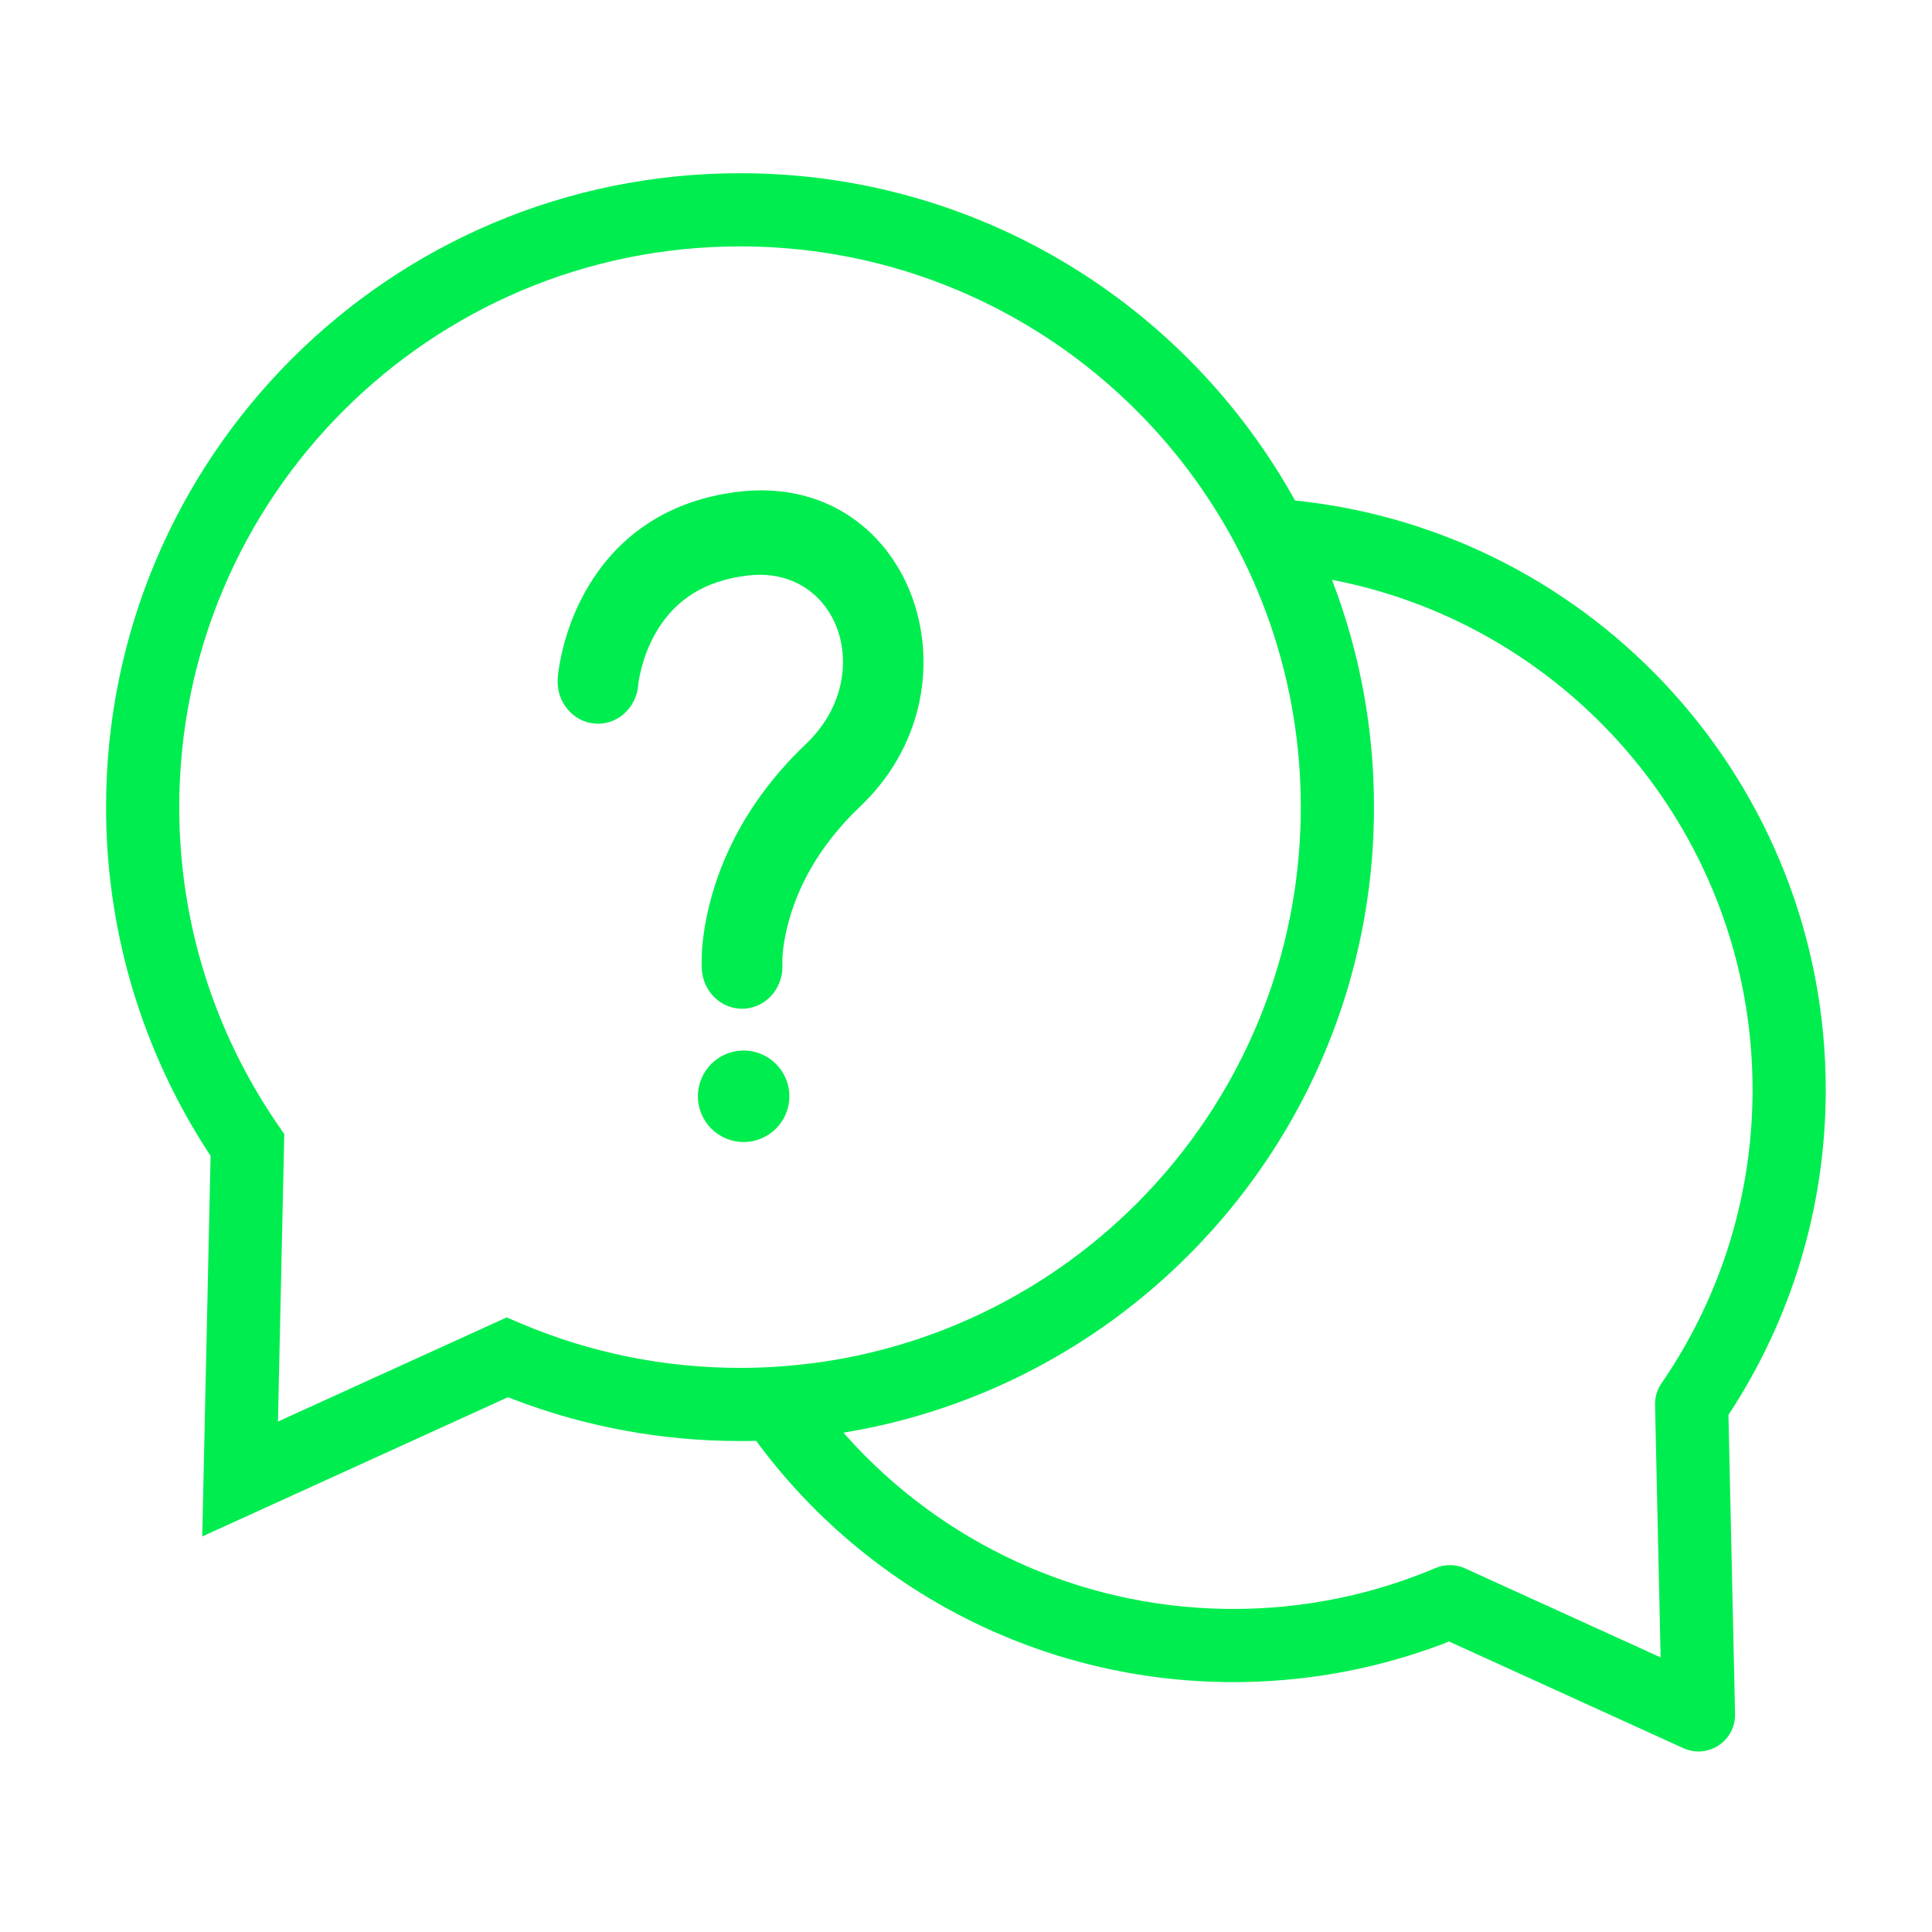 <svg xmlns="http://www.w3.org/2000/svg" xmlns:xlink="http://www.w3.org/1999/xlink" width="1920" zoomAndPan="magnify" viewBox="0 0 1440 1440" height="1920" preserveAspectRatio="xMidYMid meet" version="1.2"><defs><clipPath id="1c17f2299a"><path d="M 79.055 129 L 1360.805 129 L 1360.805 1306 L 79.055 1306 Z M 79.055 129 "/></clipPath></defs><g id="94791498b2"><g clip-rule="nonzero" clip-path="url(#1c17f2299a)"><path style=" stroke:none;fill-rule:nonzero;fill:#00ed50;fill-opacity:1;" d="M 551.598 129.102 C 729.641 129.102 884.68 227.574 965.227 373.031 C 1188.52 396.113 1360.805 584.934 1360.805 812.207 C 1360.805 899.91 1335.117 983.852 1287.559 1055.664 L 1288.289 1054.523 L 1293.211 1277.547 C 1293.641 1296.973 1274.301 1310.379 1256.484 1303.73 L 1254.648 1302.969 L 1080.047 1223.484 L 1075.773 1225.156 C 1028.805 1242.98 978.926 1252.699 927.789 1253.676 L 919.258 1253.754 C 776.953 1253.754 646.082 1185.91 563.586 1073.906 L 559.41 1074.008 L 551.598 1074.07 C 493.348 1074.07 436.551 1063.52 383.281 1043.215 L 378.641 1041.395 L 150.738 1145.184 L 156.953 861.5 L 153.219 855.754 C 106.527 782.664 80.605 698.035 79.121 609.633 L 79.055 601.586 C 79.055 340.629 290.602 129.102 551.598 129.102 Z M 992.809 432.184 C 995.57 439.367 998.16 446.637 1000.574 453.988 C 1000.664 454.273 1000.758 454.566 1000.852 454.855 C 1002.562 460.074 1004.176 465.332 1005.699 470.633 C 1005.918 471.406 1006.141 472.184 1006.359 472.965 C 1008.66 481.098 1010.742 489.312 1012.605 497.609 C 1012.758 498.297 1012.91 498.992 1013.062 499.688 C 1013.512 501.707 1013.945 503.734 1014.363 505.766 C 1014.57 506.789 1014.773 507.812 1014.98 508.836 C 1016.125 514.574 1017.164 520.352 1018.098 526.168 C 1018.105 526.254 1018.121 526.344 1018.137 526.434 L 1018.098 526.168 C 1018.562 529.066 1019 531.977 1019.414 534.895 C 1019.504 535.559 1019.598 536.23 1019.688 536.898 C 1020.004 539.188 1020.301 541.477 1020.582 543.777 C 1020.664 544.461 1020.746 545.152 1020.828 545.84 C 1021.492 551.477 1022.055 557.141 1022.52 562.836 L 1022.598 563.836 C 1022.629 564.254 1022.66 564.668 1022.695 565.086 C 1022.875 567.434 1023.035 569.785 1023.18 572.141 C 1023.219 572.797 1023.258 573.453 1023.297 574.109 C 1023.43 576.379 1023.543 578.656 1023.641 580.938 C 1023.672 581.691 1023.703 582.441 1023.73 583.191 C 1023.824 585.562 1023.898 587.945 1023.953 590.332 C 1024.039 594.078 1024.086 597.832 1024.086 601.586 L 1024.004 592.859 C 1024.059 595.762 1024.086 598.672 1024.086 601.586 L 1024.059 599.445 L 1024.086 601.586 C 1024.086 604.102 1024.062 606.609 1024.023 609.113 C 1023.965 612.965 1023.859 616.805 1023.707 620.637 C 1023.664 621.711 1023.617 622.785 1023.566 623.855 C 1023.531 624.648 1023.492 625.441 1023.453 626.23 C 1023.367 627.867 1023.273 629.5 1023.172 631.129 C 1023.105 632.277 1023.031 633.422 1022.953 634.562 C 1022.902 635.242 1022.855 635.914 1022.805 636.59 C 1022.668 638.48 1022.52 640.375 1022.359 642.266 C 1022.281 643.125 1022.203 643.98 1022.129 644.832 C 1021.996 646.309 1021.855 647.785 1021.711 649.258 C 1021.641 649.891 1021.574 650.523 1021.508 651.152 C 1020.215 663.625 1018.43 675.953 1016.18 688.117 C 1015.961 689.203 1015.758 690.289 1015.547 691.375 C 1015.293 692.781 1015.016 694.18 1014.734 695.578 C 1014.566 696.324 1014.414 697.07 1014.262 697.812 C 997.691 777.988 960.785 850.73 909.188 910.422 C 908.234 911.516 907.289 912.602 906.336 913.684 C 905.574 914.555 904.805 915.426 904.027 916.293 C 903.375 917.02 902.723 917.746 902.07 918.469 C 899.594 921.207 897.09 923.91 894.555 926.586 C 893.816 927.363 893.078 928.141 892.34 928.91 C 891.66 929.617 890.98 930.316 890.301 931.016 C 834.949 987.957 765.32 1031.027 687.039 1054.387 C 686.754 1054.457 686.473 1054.543 686.195 1054.625 C 681.785 1055.945 677.348 1057.188 672.883 1058.371 C 672.602 1058.438 672.32 1058.508 672.039 1058.582 C 670.051 1059.113 668.055 1059.625 666.059 1060.121 C 665.641 1060.219 665.223 1060.32 664.801 1060.426 L 666.059 1060.121 C 663.906 1060.656 661.746 1061.176 659.582 1061.68 C 658.816 1061.855 658.047 1062.031 657.277 1062.207 C 656.316 1062.434 655.359 1062.648 654.398 1062.859 C 652.195 1063.348 649.98 1063.82 647.762 1064.281 C 646.289 1064.586 644.812 1064.883 643.336 1065.172 C 642.758 1065.285 642.176 1065.398 641.594 1065.512 C 637.848 1066.23 634.09 1066.91 630.316 1067.539 L 636.387 1066.484 C 633.824 1066.949 631.258 1067.395 628.68 1067.816 L 630.852 1070.301 C 701.875 1149.695 803.203 1197.355 912.801 1199.16 L 919.258 1199.211 C 971.719 1199.211 1022.719 1188.742 1070.039 1168.695 C 1077.07 1165.715 1085.027 1165.82 1091.977 1168.984 L 1237.727 1235.332 L 1233.578 1047.102 C 1233.469 1042.266 1234.652 1037.504 1236.98 1033.297 L 1238.238 1031.242 L 1242.219 1025.348 C 1283.773 962.594 1306.262 889.113 1306.262 812.207 C 1306.262 624.805 1172.594 467.219 993.84 432.375 Z M 551.598 183.645 C 320.723 183.645 133.598 370.754 133.598 601.586 C 133.598 687.148 159.418 768.871 206.906 838.047 L 211.879 845.293 L 207.172 1059.543 L 377.645 981.934 L 388.676 986.605 C 439.773 1008.238 494.867 1019.531 551.598 1019.531 C 560.066 1019.531 568.477 1019.277 576.82 1018.781 C 578.328 1018.684 579.836 1018.586 581.34 1018.48 L 576.82 1018.781 C 579.066 1018.648 581.309 1018.496 583.543 1018.328 L 581.34 1018.48 C 583.484 1018.328 585.621 1018.16 587.758 1017.98 L 583.543 1018.328 C 585.652 1018.168 587.754 1017.992 589.855 1017.801 L 587.758 1017.98 C 594.422 1017.41 601.043 1016.684 607.613 1015.805 C 608.539 1015.684 609.465 1015.559 610.391 1015.426 L 607.613 1015.805 C 609.656 1015.531 611.699 1015.242 613.734 1014.941 L 610.391 1015.426 C 612.664 1015.105 614.93 1014.77 617.188 1014.414 L 613.734 1014.941 C 616.035 1014.598 618.328 1014.238 620.617 1013.859 L 617.188 1014.414 C 619.137 1014.105 621.082 1013.785 623.023 1013.449 L 620.617 1013.859 C 622.676 1013.516 624.734 1013.16 626.785 1012.789 L 623.023 1013.449 C 625.605 1013.008 628.176 1012.539 630.738 1012.047 L 626.785 1012.789 C 628.914 1012.402 631.039 1012 633.16 1011.582 L 630.738 1012.047 C 633.262 1011.562 635.773 1011.059 638.277 1010.527 L 633.16 1011.582 C 635.25 1011.168 637.336 1010.738 639.414 1010.297 L 638.277 1010.527 C 723.016 992.656 798.285 949.117 855.578 888.418 C 856.406 887.547 857.227 886.668 858.043 885.789 L 855.578 888.418 C 857.055 886.855 858.52 885.281 859.969 883.695 L 858.043 885.789 C 859.621 884.082 861.188 882.363 862.742 880.633 L 859.969 883.695 C 861.355 882.184 862.73 880.656 864.094 879.121 L 862.742 880.633 C 864.008 879.219 865.27 877.797 866.52 876.363 L 864.094 879.121 C 865.484 877.559 866.867 875.98 868.234 874.395 L 866.52 876.363 C 921.152 813.762 957.383 734.781 966.988 647.988 C 967.156 646.543 967.309 645.094 967.453 643.645 L 966.988 647.988 C 967.691 641.625 968.254 635.223 968.668 628.785 C 968.918 624.934 969.113 621.07 969.254 617.191 C 969.445 612.012 969.543 606.809 969.543 601.586 C 969.543 593.992 969.34 586.43 968.938 578.902 C 968.875 577.793 968.812 576.688 968.746 575.582 L 968.938 578.902 C 968.789 576.102 968.609 573.305 968.406 570.512 L 968.746 575.582 C 968.059 564.418 966.938 553.375 965.391 542.465 C 965.238 541.34 965.074 540.215 964.906 539.09 L 965.391 542.465 C 963.812 531.293 961.789 520.266 959.34 509.398 C 959.102 508.273 958.844 507.156 958.582 506.039 L 959.34 509.398 C 958.883 507.355 958.406 505.32 957.918 503.293 L 958.582 506.039 C 958.047 503.746 957.492 501.457 956.918 499.172 L 957.918 503.293 C 957.277 500.629 956.609 497.977 955.914 495.332 L 956.918 499.172 C 956.41 497.156 955.887 495.145 955.348 493.137 L 955.914 495.332 C 950.371 474.184 943.215 453.691 934.582 433.992 C 934.211 433.109 933.82 432.227 933.426 431.348 L 934.582 433.992 C 933.512 431.543 932.414 429.109 931.297 426.688 C 931.219 426.492 931.133 426.301 931.043 426.113 L 931.297 426.688 C 865.098 283.215 719.977 183.645 551.598 183.645 Z M 554.258 783.012 C 573.086 783.012 588.348 798.277 588.348 817.102 C 588.348 835.93 573.086 851.191 554.258 851.191 C 535.43 851.191 520.168 835.93 520.168 817.102 C 520.168 798.277 535.43 783.012 554.258 783.012 Z M 643.938 598.367 L 641.145 601.082 C 637.133 604.895 633.336 608.773 629.75 612.711 C 608.672 635.863 595.5 660.246 588.48 684.59 C 584.953 696.812 583.465 707.016 583.172 714.289 L 583.141 718.691 L 583.188 720.742 C 583.059 737.047 570.891 750.723 555.062 751.805 C 539.234 752.887 525.469 740.98 523.305 724.832 L 523.023 721.445 L 523 720.812 C 522.555 707.078 524.535 688.395 530.859 666.461 C 540.527 632.941 558.383 599.895 586.141 569.402 C 589.199 566.043 592.371 562.723 595.652 559.453 L 600.664 554.582 C 654.105 503.828 624.988 420.727 556.98 428.992 C 524.672 432.922 503.742 447.246 490.184 469.262 C 484.504 478.484 480.492 488.551 477.938 498.625 L 476.867 503.215 L 476.164 506.883 L 475.785 509.496 L 475.699 510.367 C 474.445 527.672 459.996 540.641 443.426 539.328 C 426.855 538.02 414.441 522.926 415.695 505.621 C 416.082 500.324 417.277 492.359 419.77 482.531 C 423.84 466.477 430.238 450.418 439.574 435.258 C 462.621 397.84 499.309 372.73 550.023 366.562 C 678.125 350.996 734.523 508.137 643.938 598.367 Z M 643.938 598.367 "/></g></g></svg>